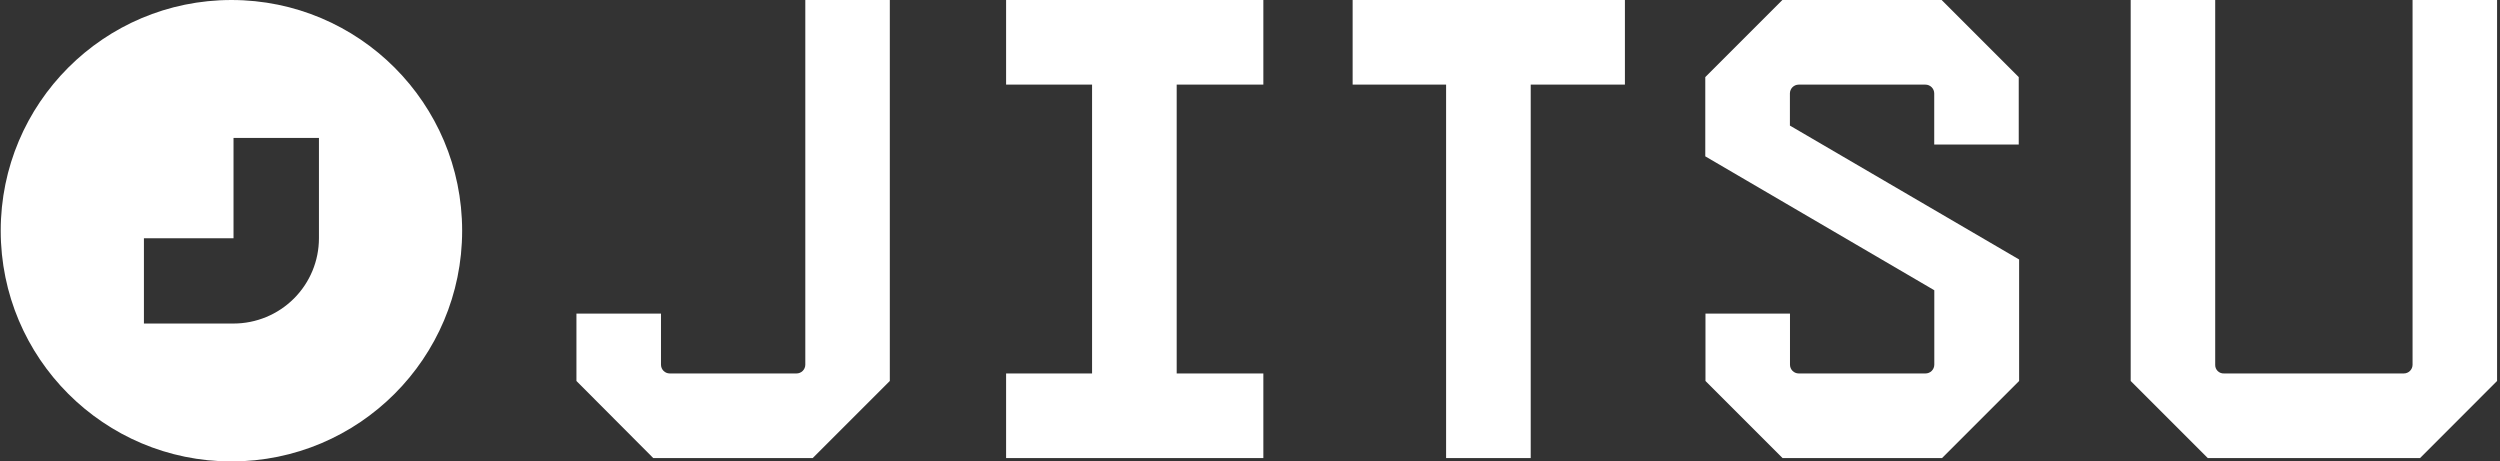 <svg width="1024" height="189" viewBox="0 0 1024 189" fill="none" xmlns="http://www.w3.org/2000/svg">
<rect x="0" y="0" width="1024" height="189" fill="#333333" stroke="none"/>
<path fill-rule="evenodd" clip-rule="evenodd" d="M189.295 94.502C189.295 146.693 146.986 189.002 94.795 189.002C42.604 189.002 0.295 146.693 0.295 94.502C0.295 42.311 42.604 0.002 94.795 0.002C146.986 0.002 189.295 42.311 189.295 94.502ZM120.388 122.285C126.949 115.736 130.637 106.854 130.64 97.591V56.485H95.65V97.591H58.95V132.519H95.65C104.929 132.516 113.827 128.835 120.388 122.285Z" fill="white"/>
<g clip-path="url(#clip0_256_51286)">
<path d="M329.854 149.379C329.85 150.332 329.468 151.245 328.793 151.917C328.118 152.589 327.204 152.967 326.251 152.967H274.329C273.377 152.967 272.465 152.589 271.792 151.916C271.12 151.243 270.742 150.331 270.742 149.379V128.438H236.111V156.05L267.579 187.629H332.875L364.468 156.05V0.002H329.854V149.379Z" fill="white"/>
<path d="M412.098 34.664H447.311V152.967H412.098V187.629H517.468V152.967H481.972V34.664H517.468V0.002H412.098V34.664Z" fill="white"/>
<path d="M554.041 34.664H592.321V187.629H626.983V34.664H665.563V0.002H554.041V34.664Z" fill="white"/>
<path d="M730.063 0.002L698.484 31.58V64.039L792.289 118.887V149.379C792.286 150.332 791.904 151.245 791.23 151.917C790.553 152.589 789.64 152.967 788.686 152.967H736.765C735.813 152.967 734.901 152.589 734.228 151.916C733.555 151.243 733.177 150.331 733.177 149.379V128.438H698.562V156.05L730.141 187.629H795.452L827.03 156.05V106.284L733.146 51.436V38.251C733.149 37.301 733.529 36.391 734.202 35.719C734.873 35.047 735.783 34.668 736.733 34.664H788.655C789.608 34.664 790.522 35.041 791.197 35.713C791.873 36.386 792.254 37.298 792.258 38.251V59.193H826.873V31.58L795.296 0.002H730.063Z" fill="white"/>
<path d="M988.185 0.002V149.379C988.185 150.331 987.807 151.243 987.134 151.916C986.462 152.589 985.55 152.967 984.598 152.967H910.948C910.47 152.989 909.993 152.911 909.547 152.739C909.1 152.567 908.694 152.304 908.356 151.966C908.016 151.629 907.753 151.225 907.578 150.779C907.404 150.334 907.324 149.857 907.345 149.379V0.002H872.73V156.05L904.307 187.629H991.253L1022.8 156.05V0.002H988.185Z" fill="white"/>
</g>
<defs>
<clipPath id="clip0_256_51286">
<rect width="787.211" height="189" fill="white" transform="translate(236.111 0.002)"/>
</clipPath>
</defs>
</svg>
